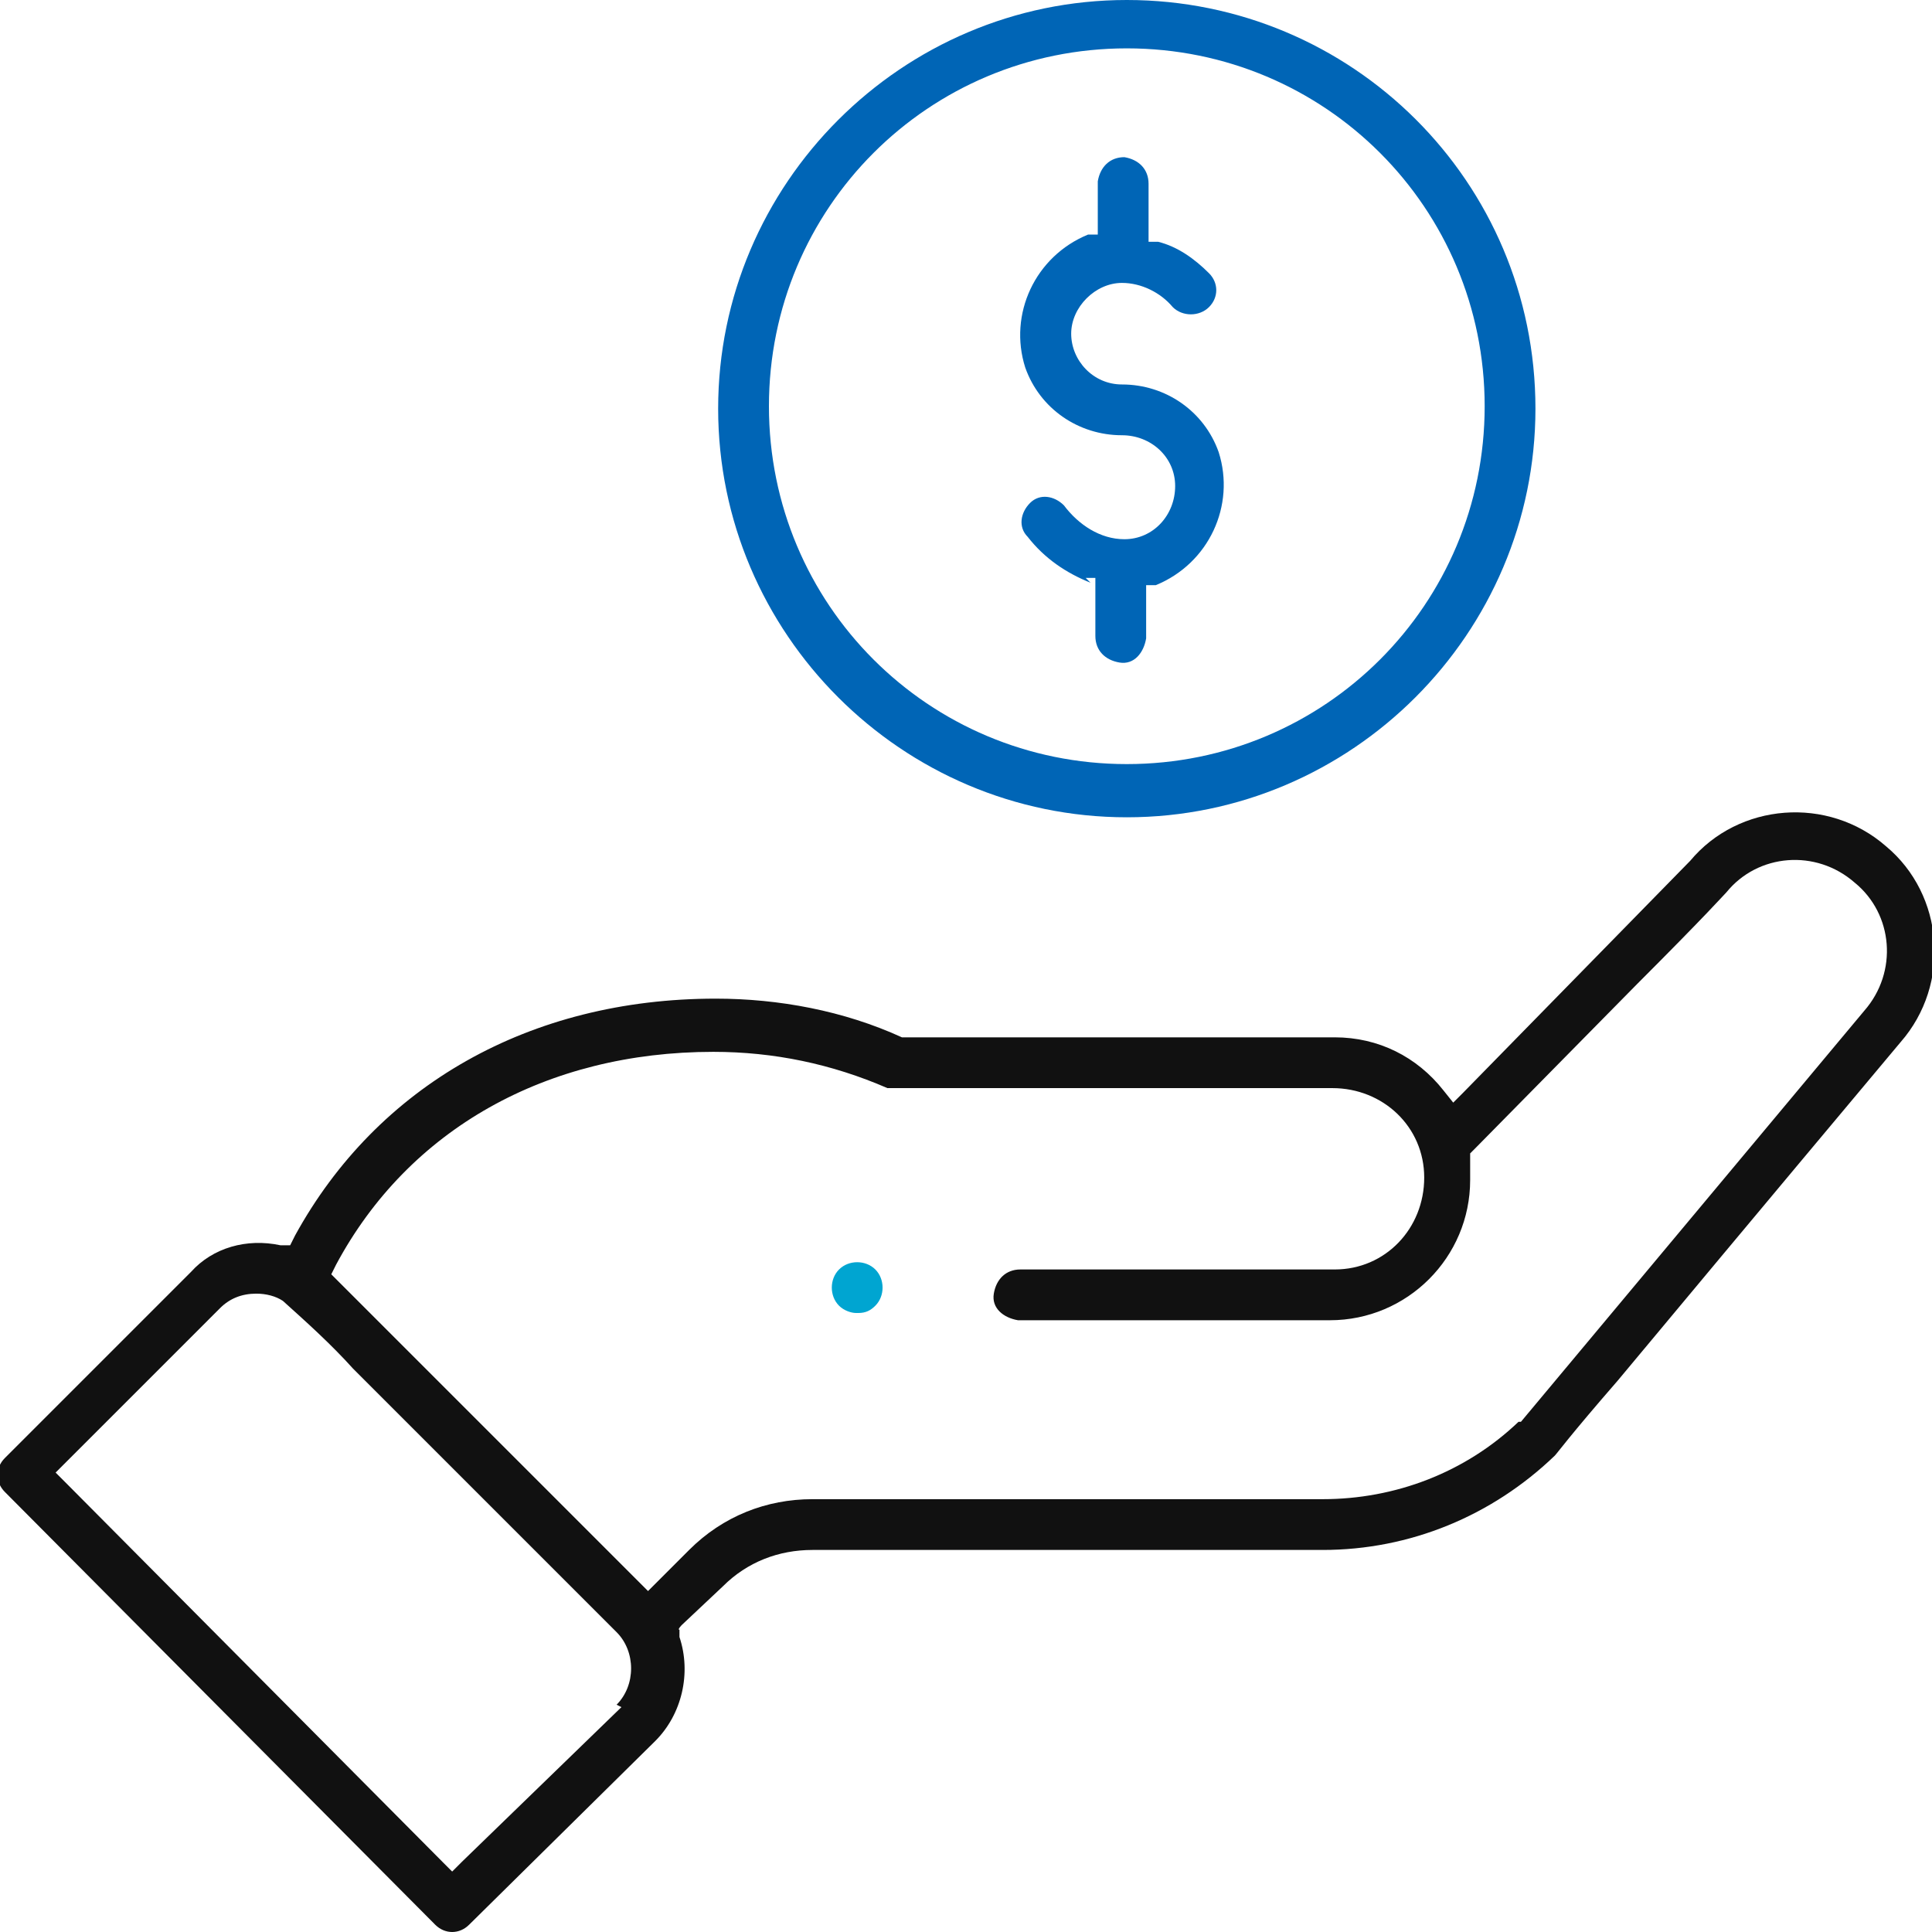 <?xml version="1.0" encoding="UTF-8"?>
<svg xmlns="http://www.w3.org/2000/svg" xmlns:xlink="http://www.w3.org/1999/xlink" id="Integrated_Payment_Solutions_copy" data-name="Integrated Payment Solutions copy" version="1.1" viewBox="0 0 79.9 79.9">
  <defs>
    <style>
      .cls-1 {
        fill: none;
      }

      .cls-1, .cls-2, .cls-3, .cls-4 {
        stroke-width: 0px;
      }

      .cls-2 {
        fill: #0065b6;
      }

      .cls-5 {
        clip-path: url(#clippath);
      }

      .cls-3 {
        fill: #111;
      }

      .cls-4 {
        fill: #00a5d1;
      }
    </style>
    <clipPath id="clippath">
      <rect class="cls-1" x="0" y="0" width="80" height="80"></rect>
    </clipPath>
  </defs>
  <g class="cls-5">
    <g id="Group_2800" data-name="Group 2800">
      <path id="Path_66039" data-name="Path 66039" class="cls-4" d="M35.5,54.3c.3,0,.5-.1.7-.3.4-.4.4-1.1,0-1.5-.4-.4-1.1-.4-1.5,0-.4.4-.4,1.1,0,1.5.2.2.5.3.7.3"></path>
      <path id="Path_66040" data-name="Path 66040" class="cls-2" d="M46.6,0c-9.3,0-16.9,7.6-16.9,16.9,0,9.3,7.6,16.9,16.9,16.9,9.3,0,16.9-7.6,16.9-16.9C63.5,7.5,55.9,0,46.6,0M46.6,31.6c-8.2,0-14.8-6.6-14.8-14.8s6.6-14.8,14.8-14.8,14.8,6.6,14.8,14.8h0c0,8.2-6.6,14.8-14.8,14.8"></path>
      <path id="Path_66041" data-name="Path 66041" class="cls-3" d="M78.6,43.1c2.1-2.4,1.8-6.1-.6-8.1-2.4-2.1-6.1-1.8-8.1.6h0l-9.4,9.6-.4.4-.4-.5c-1.1-1.4-2.7-2.2-4.5-2.2h-17.9c-2.4-1.1-5.1-1.6-7.7-1.6-7.7,0-14,3.6-17.4,9.8l-.2.4h-.4c-1.4-.3-2.8.1-3.7,1.1L.2,60.3c-.4.4-.4,1,0,1.4l17.8,17.9c.4.4,1,.4,1.4,0,0,0,0,0,0,0l7.7-7.6c1.1-1.1,1.5-2.8,1-4.3v-.3c-.1,0,.1-.2.1-.2l1.7-1.6c1-1,2.3-1.5,3.7-1.5h21.1c3.6,0,7-1.4,9.6-3.9h0c.1-.1.6-.8,2.6-3.1,2-2.4,5.5-6.6,11.7-14M25.7,70.6l-6.6,6.4-.4.4-.4-.4-15.6-15.7-.4-.4.4-.4,6.4-6.4c.4-.4.9-.6,1.5-.6.4,0,.8.1,1.1.3,1,.9,2,1.8,2.9,2.8,1.9,1.9,5.2,5.2,10.9,10.9.8.8.8,2.2,0,3M62.8,58.8h0s0,0,0,0c-2.2,2.1-5.1,3.2-8.1,3.2h-21.1c-1.9,0-3.7.7-5.1,2.1l-1.3,1.3-.4.4-.4-.4-12.4-12.4-.3-.3.2-.4c3-5.6,8.7-8.8,15.6-8.8,2.5,0,4.9.5,7.2,1.5.1,0,.3,0,.4,0h18c2.1,0,3.8,1.6,3.8,3.7s-1.6,3.8-3.7,3.8c0,0,0,0-.1,0h-12.9c-.6,0-1,.4-1.1,1s.4,1,1,1.1c0,0,0,0,0,0h12.9c3.2,0,5.8-2.6,5.8-5.8,0-.3,0-.5,0-.8v-.3s.2-.2.2-.2l6.7-6.8c2.9-2.9,3.6-3.7,3.7-3.8,1.3-1.6,3.7-1.8,5.3-.4,1.6,1.3,1.8,3.7.4,5.3h0l-14.2,17Z"></path>
      <path id="Path_66042" data-name="Path 66042" class="cls-2" d="M44.9,23.9h.4v2.4c0,.6.4,1,1,1.1s1-.4,1.1-1c0,0,0,0,0,0v-2.2h.4c2.2-.9,3.3-3.3,2.6-5.5-.6-1.7-2.2-2.8-4-2.8-1.2,0-2.1-1-2.1-2.1s1-2.1,2.1-2.1c.8,0,1.6.4,2.1,1,.4.4,1.1.4,1.5,0,.4-.4.4-1,0-1.4-.6-.6-1.3-1.1-2.1-1.3h-.4v-2.4c0-.6-.4-1-1-1.1-.6,0-1,.4-1.1,1,0,0,0,0,0,0v2.2h-.4c-2.2.9-3.3,3.3-2.6,5.5.6,1.7,2.2,2.8,4,2.8,1.2,0,2.2.9,2.2,2.1s-.9,2.2-2.1,2.2c0,0,0,0,0,0-1,0-1.9-.6-2.5-1.4-.4-.4-1-.5-1.4-.1-.4.4-.5,1-.1,1.4,0,0,0,0,0,0,.7.9,1.6,1.5,2.6,1.9"></path>
    </g>
  </g>
</svg>

